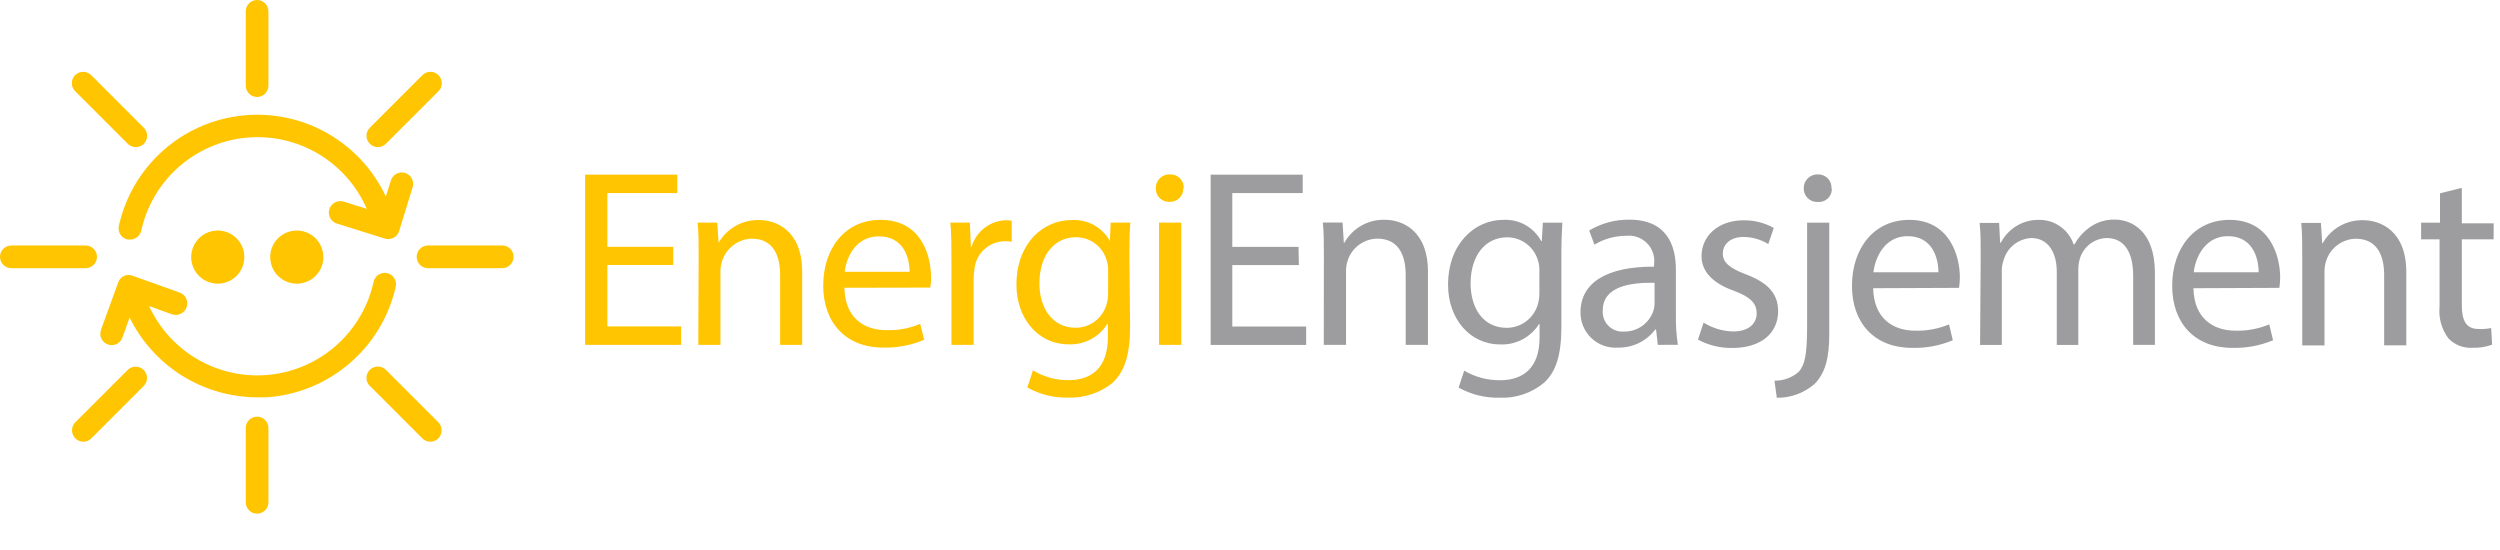 <?xml version="1.0" encoding="UTF-8"?>
<svg xmlns="http://www.w3.org/2000/svg" width="282" height="62" viewBox="0 0 282 62" fill="none">
  <g clip-path="url(#clip0_3336_14525)">
    <path d="M75.94 29.889H68.51V36.819H76.83V38.899H66V19.699H76.4V21.779H68.51V27.839H75.94V29.889Z" fill="#FFC500"></path>
    <path d="M78.808 28.84C78.808 27.39 78.808 26.25 78.688 25.11H80.907L81.058 27.39C81.516 26.591 82.182 25.93 82.984 25.478C83.787 25.026 84.697 24.798 85.618 24.82C87.528 24.82 90.487 25.96 90.487 30.69V38.9H87.998V31C87.998 28.78 87.168 26.92 84.808 26.92C84.047 26.941 83.313 27.201 82.709 27.662C82.104 28.123 81.659 28.762 81.438 29.49C81.319 29.868 81.261 30.263 81.267 30.66V38.9H78.767L78.808 28.84Z" fill="#FFC500"></path>
    <path d="M95.249 32.46C95.309 35.85 97.449 37.24 99.979 37.24C101.289 37.286 102.593 37.044 103.799 36.53L104.249 38.33C102.791 38.941 101.221 39.24 99.639 39.21C95.399 39.21 92.859 36.39 92.859 32.21C92.859 28.03 95.309 24.8 99.329 24.8C103.859 24.8 105.019 28.73 105.019 31.27C105.031 31.662 105.004 32.053 104.939 32.44L95.249 32.46ZM102.599 30.66C102.599 29.1 101.949 26.66 99.129 26.66C96.559 26.66 95.479 28.97 95.279 30.66H102.599Z" fill="#FFC500"></path>
    <path d="M107.323 29.41C107.323 27.79 107.323 26.41 107.203 25.11H109.403L109.513 27.84H109.593C109.84 27 110.344 26.258 111.035 25.72C111.726 25.181 112.568 24.874 113.443 24.84C113.671 24.843 113.898 24.863 114.123 24.9V27.27C113.843 27.217 113.558 27.197 113.273 27.21C112.419 27.236 111.605 27.576 110.985 28.164C110.365 28.753 109.984 29.548 109.913 30.4C109.851 30.787 109.821 31.178 109.823 31.57V38.9H107.323V29.41Z" fill="#FFC500"></path>
    <path d="M127.476 36.87C127.476 40.059 126.816 41.969 125.476 43.2C124.06 44.328 122.286 44.914 120.476 44.849C118.872 44.889 117.286 44.495 115.886 43.709L116.516 41.77C117.718 42.509 119.105 42.894 120.516 42.88C123.086 42.88 124.966 41.539 124.966 38.039V36.529H124.906C124.447 37.271 123.798 37.876 123.026 38.282C122.254 38.689 121.388 38.881 120.516 38.84C117.106 38.84 114.656 35.929 114.656 32.12C114.656 27.439 117.656 24.82 120.886 24.82C121.755 24.768 122.62 24.964 123.383 25.383C124.145 25.802 124.774 26.429 125.196 27.189L125.286 25.11H127.506C127.416 26.11 127.396 27.22 127.396 28.869L127.476 36.87ZM124.996 30.549C125.012 30.174 124.964 29.799 124.856 29.439C124.653 28.666 124.198 27.981 123.562 27.496C122.926 27.01 122.146 26.751 121.346 26.759C118.956 26.759 117.246 28.759 117.246 31.97C117.246 34.679 118.646 36.969 121.326 36.969C122.103 36.973 122.86 36.726 123.485 36.264C124.111 35.803 124.57 35.153 124.796 34.41C124.938 33.953 125.005 33.477 124.996 32.999V30.549Z" fill="#FFC500"></path>
    <path d="M133.477 21.23C133.484 21.438 133.448 21.646 133.37 21.84C133.292 22.033 133.174 22.208 133.024 22.353C132.874 22.498 132.696 22.611 132.5 22.682C132.304 22.754 132.095 22.784 131.887 22.77C131.684 22.775 131.483 22.739 131.295 22.663C131.107 22.588 130.937 22.474 130.795 22.329C130.654 22.185 130.543 22.012 130.471 21.823C130.399 21.634 130.367 21.432 130.377 21.23C130.372 21.018 130.411 20.808 130.492 20.613C130.573 20.418 130.693 20.241 130.845 20.095C130.997 19.948 131.178 19.835 131.376 19.762C131.575 19.689 131.786 19.657 131.997 19.67C132.202 19.664 132.406 19.701 132.596 19.777C132.786 19.854 132.959 19.969 133.102 20.116C133.246 20.262 133.358 20.437 133.431 20.628C133.504 20.82 133.536 21.025 133.527 21.23M130.737 25.11H133.247V38.9H130.737V25.11Z" fill="#FFC500"></path>
    <path fill-rule="evenodd" clip-rule="evenodd" d="M28.999 10.94C29.338 10.94 29.664 10.805 29.904 10.565C30.144 10.325 30.279 9.999 30.279 9.66V1.28C30.279 1.112 30.246 0.945 30.181 0.79C30.117 0.635 30.023 0.494 29.904 0.375C29.785 0.256 29.644 0.162 29.489 0.097C29.333 0.033 29.167 0 28.999 0C28.831 0 28.664 0.033 28.509 0.097C28.354 0.162 28.212 0.256 28.094 0.375C27.975 0.494 27.881 0.635 27.816 0.79C27.752 0.945 27.719 1.112 27.719 1.28V9.66C27.719 9.999 27.854 10.325 28.094 10.565C28.334 10.805 28.659 10.94 28.999 10.94Z" fill="#FFC500"></path>
    <path fill-rule="evenodd" clip-rule="evenodd" d="M42.619 16.6C42.961 16.599 43.288 16.462 43.529 16.22L49.449 10.3C49.571 10.182 49.668 10.04 49.735 9.884C49.801 9.728 49.836 9.561 49.837 9.391C49.839 9.221 49.806 9.053 49.742 8.896C49.678 8.739 49.583 8.596 49.463 8.476C49.343 8.356 49.2 8.262 49.043 8.197C48.886 8.133 48.718 8.1 48.548 8.102C48.379 8.103 48.211 8.138 48.055 8.204C47.899 8.271 47.758 8.368 47.639 8.49L41.719 14.41C41.598 14.527 41.502 14.668 41.436 14.823C41.37 14.979 41.336 15.146 41.336 15.315C41.336 15.484 41.37 15.651 41.436 15.806C41.502 15.962 41.598 16.102 41.719 16.22C41.957 16.46 42.281 16.597 42.619 16.6Z" fill="#FFC500"></path>
    <path fill-rule="evenodd" clip-rule="evenodd" d="M15.31 16.6C15.649 16.598 15.975 16.466 16.22 16.23C16.46 15.988 16.596 15.661 16.596 15.32C16.596 14.979 16.46 14.652 16.22 14.41L10.3 8.49C10.182 8.368 10.04 8.271 9.884 8.204C9.728 8.138 9.561 8.103 9.391 8.102C9.221 8.1 9.053 8.133 8.896 8.197C8.739 8.262 8.596 8.356 8.476 8.476C8.356 8.596 8.262 8.739 8.197 8.896C8.133 9.053 8.1 9.221 8.102 9.391C8.103 9.561 8.138 9.728 8.204 9.884C8.271 10.04 8.368 10.182 8.49 10.3L14.41 16.22C14.648 16.46 14.971 16.597 15.31 16.6Z" fill="#FFC500"></path>
    <path fill-rule="evenodd" clip-rule="evenodd" d="M46.543 21.12C46.645 20.795 46.614 20.443 46.456 20.141C46.299 19.839 46.028 19.612 45.703 19.51C45.378 19.408 45.026 19.439 44.724 19.597C44.422 19.754 44.195 20.025 44.093 20.35L43.523 22.17C42.108 19.141 39.78 16.631 36.865 14.993C33.951 13.355 30.596 12.671 27.273 13.038C23.95 13.404 20.825 14.802 18.337 17.036C15.85 19.269 14.124 22.226 13.403 25.49C13.368 25.657 13.366 25.828 13.397 25.995C13.428 26.162 13.492 26.321 13.585 26.463C13.678 26.605 13.798 26.727 13.938 26.823C14.079 26.919 14.237 26.986 14.403 27.02H14.683C14.973 27.019 15.255 26.919 15.482 26.738C15.709 26.556 15.868 26.303 15.933 26.02C16.542 23.247 18.015 20.737 20.139 18.853C22.264 16.969 24.931 15.806 27.758 15.533C30.584 15.26 33.425 15.889 35.871 17.332C38.318 18.774 40.244 20.955 41.373 23.56L38.763 22.74C38.438 22.642 38.088 22.676 37.787 22.833C37.486 22.99 37.259 23.258 37.153 23.58C37.1 23.744 37.08 23.916 37.095 24.087C37.109 24.258 37.157 24.425 37.236 24.578C37.315 24.73 37.423 24.865 37.555 24.976C37.687 25.086 37.839 25.169 38.003 25.22L43.413 26.91C43.539 26.95 43.671 26.97 43.803 26.97C44.075 26.968 44.34 26.88 44.559 26.718C44.778 26.557 44.941 26.33 45.023 26.07L46.543 21.12Z" fill="#FFC500"></path>
    <path fill-rule="evenodd" clip-rule="evenodd" d="M56.65 30.25C56.989 30.25 57.315 30.116 57.555 29.875C57.795 29.636 57.93 29.31 57.93 28.97C57.93 28.631 57.795 28.305 57.555 28.065C57.315 27.825 56.989 27.69 56.65 27.69H48.28C47.941 27.69 47.615 27.825 47.375 28.065C47.135 28.305 47 28.631 47 28.97C47 29.31 47.135 29.636 47.375 29.875C47.615 30.116 47.941 30.25 48.28 30.25H56.65Z" fill="#FFC500"></path>
    <path fill-rule="evenodd" clip-rule="evenodd" d="M9.66 30.25C9.999 30.25 10.325 30.116 10.565 29.875C10.805 29.636 10.94 29.31 10.94 28.97C10.94 28.631 10.805 28.305 10.565 28.065C10.325 27.825 9.999 27.69 9.66 27.69H1.28C0.941 27.69 0.615 27.825 0.375 28.065C0.135 28.305 0 28.631 0 28.97C0 29.31 0.135 29.636 0.375 29.875C0.615 30.116 0.941 30.25 1.28 30.25H9.66Z" fill="#FFC500"></path>
    <path fill-rule="evenodd" clip-rule="evenodd" d="M44.639 32.349C44.678 32.184 44.683 32.013 44.655 31.846C44.627 31.679 44.566 31.519 44.475 31.376C44.385 31.232 44.267 31.108 44.128 31.011C43.99 30.914 43.833 30.845 43.667 30.808C43.502 30.772 43.331 30.769 43.164 30.799C42.997 30.829 42.838 30.892 42.696 30.984C42.554 31.077 42.431 31.196 42.336 31.336C42.24 31.476 42.173 31.634 42.139 31.799C41.534 34.548 40.081 37.037 37.985 38.916C35.889 40.794 33.255 41.966 30.457 42.266C27.659 42.567 24.837 41.981 22.39 40.591C19.942 39.201 17.994 37.077 16.819 34.52L19.389 35.45C19.55 35.507 19.72 35.532 19.891 35.523C20.061 35.514 20.228 35.472 20.383 35.398C20.537 35.325 20.675 35.222 20.789 35.095C20.904 34.968 20.992 34.82 21.049 34.66C21.106 34.499 21.131 34.328 21.122 34.158C21.113 33.987 21.071 33.82 20.998 33.666C20.924 33.512 20.821 33.374 20.695 33.259C20.568 33.145 20.42 33.057 20.259 32.999L14.999 31.119C14.841 31.05 14.671 31.014 14.499 31.014C14.327 31.014 14.156 31.05 13.999 31.119C13.694 31.265 13.457 31.523 13.339 31.84L11.389 37.209C11.332 37.368 11.306 37.536 11.314 37.704C11.322 37.872 11.362 38.037 11.434 38.189C11.505 38.342 11.606 38.478 11.731 38.592C11.855 38.705 12.001 38.792 12.159 38.849C12.295 38.905 12.442 38.932 12.589 38.929C12.853 38.931 13.11 38.851 13.327 38.701C13.543 38.551 13.708 38.337 13.799 38.09L14.619 35.819C15.944 38.517 17.998 40.79 20.549 42.38C23.099 43.971 26.043 44.816 29.049 44.819H30.049C33.499 44.589 36.783 43.251 39.412 41.004C42.04 38.757 43.874 35.722 44.639 32.349Z" fill="#FFC500"></path>
    <path fill-rule="evenodd" clip-rule="evenodd" d="M48.549 49.83C48.801 49.825 49.046 49.747 49.253 49.605C49.461 49.463 49.623 49.263 49.718 49.03C49.814 48.797 49.84 48.542 49.792 48.295C49.744 48.047 49.625 47.82 49.449 47.639L43.529 41.719C43.289 41.48 42.964 41.345 42.624 41.345C42.285 41.345 41.959 41.48 41.719 41.719C41.598 41.837 41.502 41.978 41.436 42.133C41.37 42.289 41.336 42.456 41.336 42.624C41.336 42.793 41.37 42.961 41.436 43.116C41.502 43.271 41.598 43.412 41.719 43.529L47.639 49.45C47.758 49.57 47.9 49.666 48.056 49.731C48.212 49.797 48.38 49.83 48.549 49.83Z" fill="#FFC500"></path>
    <path fill-rule="evenodd" clip-rule="evenodd" d="M9.391 49.83C9.733 49.829 10.06 49.692 10.301 49.45L16.221 43.53C16.455 43.289 16.585 42.965 16.583 42.629C16.58 42.293 16.446 41.971 16.208 41.733C15.97 41.495 15.648 41.361 15.312 41.358C14.976 41.356 14.652 41.486 14.411 41.72L8.491 47.64C8.315 47.82 8.196 48.048 8.149 48.295C8.101 48.542 8.126 48.798 8.222 49.031C8.317 49.264 8.479 49.463 8.687 49.605C8.895 49.747 9.139 49.825 9.391 49.83Z" fill="#FFC500"></path>
    <path fill-rule="evenodd" clip-rule="evenodd" d="M28.999 57.94C29.168 57.94 29.335 57.907 29.491 57.842C29.647 57.777 29.788 57.681 29.907 57.562C30.026 57.442 30.12 57.299 30.184 57.143C30.248 56.986 30.28 56.819 30.279 56.65V48.28C30.279 48.112 30.246 47.946 30.181 47.79C30.117 47.635 30.023 47.494 29.904 47.375C29.785 47.256 29.644 47.162 29.489 47.097C29.333 47.033 29.167 47 28.999 47C28.831 47 28.664 47.033 28.509 47.097C28.354 47.162 28.213 47.256 28.094 47.375C27.975 47.494 27.881 47.635 27.816 47.79C27.752 47.946 27.719 48.112 27.719 48.28V56.65C27.718 56.819 27.75 56.986 27.813 57.143C27.877 57.299 27.971 57.442 28.09 57.562C28.209 57.681 28.351 57.777 28.507 57.842C28.663 57.907 28.83 57.94 28.999 57.94Z" fill="#FFC500"></path>
    <path fill-rule="evenodd" clip-rule="evenodd" d="M36.477 29C36.477 28.407 36.301 27.827 35.971 27.333C35.641 26.84 35.173 26.455 34.625 26.228C34.076 26.001 33.473 25.942 32.891 26.058C32.309 26.173 31.775 26.459 31.355 26.879C30.936 27.298 30.65 27.833 30.534 28.415C30.419 28.997 30.478 29.6 30.705 30.148C30.932 30.696 31.317 31.165 31.81 31.494C32.303 31.824 32.883 32 33.477 32C34.272 32 35.035 31.684 35.598 31.121C36.16 30.559 36.477 29.796 36.477 29Z" fill="#FFC500"></path>
    <path fill-rule="evenodd" clip-rule="evenodd" d="M27.562 29C27.562 28.407 27.387 27.827 27.057 27.333C26.727 26.84 26.259 26.455 25.711 26.228C25.162 26.001 24.559 25.942 23.977 26.058C23.395 26.173 22.861 26.459 22.441 26.879C22.022 27.298 21.736 27.833 21.62 28.415C21.504 28.997 21.564 29.6 21.791 30.148C22.018 30.696 22.402 31.165 22.896 31.494C23.389 31.824 23.969 32 24.562 32C25.358 32 26.121 31.684 26.684 31.121C27.246 30.559 27.562 29.796 27.562 29Z" fill="#FFC500"></path>
    <path d="M146.512 29.9H139.003V36.83H147.333V38.91H136.562V19.7H146.943V21.78H139.003V27.85H146.473L146.512 29.9ZM149.333 28.84C149.333 27.41 149.333 26.24 149.213 25.1H151.443L151.583 27.38H151.643C152.094 26.574 152.758 25.906 153.562 25.45C154.365 24.993 155.279 24.765 156.202 24.79C158.112 24.79 161.073 25.93 161.073 30.66V38.9H158.562V31C158.562 28.77 157.742 26.92 155.372 26.92C154.616 26.927 153.881 27.176 153.275 27.629C152.669 28.082 152.224 28.716 152.003 29.44C151.879 29.817 151.821 30.213 151.833 30.61V38.9H149.323L149.333 28.84ZM176.232 25.12C176.172 26.12 176.122 27.22 176.122 28.91V36.91C176.122 40.07 175.492 42.01 174.122 43.21C172.717 44.359 170.936 44.947 169.122 44.86C167.518 44.896 165.934 44.502 164.533 43.72L165.163 41.81C166.388 42.533 167.789 42.907 169.213 42.89C171.773 42.89 173.663 41.55 173.663 38.07V36.55H173.603C173.14 37.288 172.49 37.889 171.718 38.293C170.947 38.697 170.082 38.889 169.213 38.85C165.793 38.85 163.342 35.95 163.342 32.13C163.342 27.45 166.393 24.8 169.553 24.8C170.423 24.749 171.291 24.948 172.053 25.373C172.814 25.798 173.439 26.432 173.853 27.2H173.913L174.033 25.12H176.232ZM173.643 30.56C173.658 30.174 173.607 29.789 173.493 29.42C173.281 28.655 172.824 27.981 172.192 27.502C171.559 27.023 170.786 26.766 169.993 26.77C167.593 26.77 165.883 28.77 165.883 31.98C165.883 34.69 167.253 36.98 169.963 36.98C170.739 36.978 171.495 36.729 172.12 36.268C172.746 35.808 173.209 35.161 173.443 34.42C173.577 33.986 173.645 33.534 173.643 33.08V30.56ZM187.003 38.9L186.803 37.16H186.723C186.232 37.812 185.594 38.338 184.86 38.695C184.126 39.051 183.318 39.228 182.503 39.21C181.957 39.249 181.409 39.174 180.894 38.99C180.379 38.805 179.908 38.516 179.511 38.14C179.114 37.763 178.8 37.309 178.589 36.804C178.377 36.3 178.273 35.757 178.283 35.21C178.283 31.87 181.283 30.05 186.583 30.08V29.79C186.636 29.363 186.593 28.929 186.455 28.52C186.317 28.112 186.088 27.741 185.786 27.434C185.484 27.127 185.116 26.892 184.71 26.748C184.304 26.603 183.871 26.553 183.443 26.6C182.176 26.595 180.934 26.941 179.853 27.6L179.262 26C180.629 25.18 182.198 24.757 183.792 24.78C188.012 24.78 189.042 27.66 189.042 30.42V35.58C189.022 36.688 189.096 37.795 189.262 38.89L187.003 38.9ZM186.633 31.9C183.903 31.84 180.792 32.32 180.792 35C180.766 35.319 180.808 35.641 180.918 35.942C181.027 36.243 181.2 36.518 181.425 36.746C181.65 36.974 181.922 37.15 182.222 37.263C182.522 37.376 182.843 37.423 183.163 37.4C183.891 37.419 184.606 37.205 185.205 36.789C185.804 36.374 186.255 35.779 186.493 35.09C186.582 34.833 186.63 34.563 186.633 34.29V31.9ZM192.163 36.39C193.158 37.011 194.3 37.356 195.473 37.39C197.293 37.39 198.152 36.48 198.152 35.34C198.152 34.2 197.433 33.49 195.583 32.8C193.103 31.92 191.932 30.55 191.932 28.9C191.932 26.68 193.733 24.85 196.693 24.85C197.878 24.837 199.046 25.134 200.083 25.71L199.463 27.53C198.615 27.008 197.638 26.731 196.643 26.73C195.153 26.73 194.333 27.59 194.333 28.61C194.333 29.63 195.152 30.27 196.952 30.95C199.342 31.86 200.573 33.06 200.573 35.11C200.573 37.54 198.693 39.25 195.413 39.25C194.06 39.275 192.724 38.951 191.533 38.31L192.163 36.39ZM200.163 42.94C201.168 42.957 202.144 42.6 202.902 41.94C203.582 41.14 203.842 40.06 203.842 36.75V25.12H206.342V37.63C206.342 40.31 205.923 42.05 204.693 43.3C203.511 44.332 201.991 44.891 200.423 44.87L200.163 42.94ZM206.633 21.28C206.638 21.49 206.599 21.698 206.517 21.892C206.435 22.085 206.313 22.259 206.158 22.401C206.004 22.543 205.821 22.65 205.622 22.716C205.422 22.781 205.211 22.803 205.003 22.78C204.799 22.786 204.596 22.75 204.407 22.674C204.217 22.599 204.045 22.485 203.901 22.341C203.757 22.197 203.644 22.025 203.568 21.836C203.493 21.647 203.457 21.444 203.463 21.24C203.458 21.03 203.497 20.822 203.576 20.627C203.656 20.433 203.774 20.257 203.924 20.11C204.073 19.963 204.252 19.848 204.448 19.772C204.643 19.697 204.853 19.662 205.062 19.67C205.268 19.664 205.473 19.701 205.664 19.779C205.855 19.856 206.028 19.972 206.172 20.12C206.316 20.267 206.427 20.443 206.5 20.636C206.572 20.829 206.604 21.034 206.592 21.24L206.633 21.28ZM211.292 32.51C211.352 35.9 213.523 37.3 216.023 37.3C217.335 37.337 218.64 37.094 219.853 36.59L220.273 38.38C218.821 38.989 217.256 39.282 215.682 39.24C211.442 39.24 208.902 36.44 208.902 32.24C208.902 28.04 211.352 24.8 215.372 24.8C219.872 24.8 221.073 28.8 221.073 31.3C221.068 31.692 221.038 32.083 220.982 32.47L211.292 32.51ZM218.652 30.71C218.652 29.12 217.993 26.64 215.173 26.64C212.633 26.64 211.523 28.98 211.323 30.71H218.652ZM223.423 28.89C223.423 27.46 223.423 26.29 223.303 25.15H225.503L225.613 27.37H225.702C226.109 26.584 226.726 25.926 227.486 25.472C228.246 25.018 229.117 24.785 230.003 24.8C230.861 24.79 231.7 25.052 232.4 25.548C233.101 26.043 233.626 26.748 233.902 27.56H234.003C234.383 26.861 234.908 26.251 235.542 25.77C236.397 25.1 237.457 24.747 238.542 24.77C240.362 24.77 243.073 25.96 243.073 30.77V38.9H240.622V31.1C240.622 28.45 239.622 26.85 237.622 26.85C236.948 26.871 236.296 27.102 235.758 27.511C235.221 27.92 234.824 28.485 234.622 29.13C234.497 29.535 234.433 29.956 234.432 30.38V38.91H232.003V30.64C232.003 28.45 231.003 26.85 229.133 26.85C228.413 26.886 227.723 27.147 227.161 27.598C226.599 28.049 226.193 28.665 226.003 29.36C225.864 29.752 225.796 30.165 225.803 30.58V38.91H223.353L223.423 28.89ZM247.423 32.51C247.483 35.9 249.642 37.3 252.152 37.3C253.462 37.338 254.764 37.096 255.973 36.59L256.402 38.38C254.95 38.986 253.386 39.279 251.812 39.24C247.562 39.24 245.023 36.44 245.023 32.24C245.023 28.04 247.483 24.8 251.503 24.8C256.003 24.8 257.203 28.8 257.203 31.3C257.198 31.692 257.168 32.083 257.112 32.47L247.423 32.51ZM254.773 30.71C254.773 29.12 254.123 26.64 251.303 26.64C248.763 26.64 247.652 28.98 247.452 30.71H254.773ZM259.693 28.89C259.693 27.46 259.692 26.29 259.582 25.15H261.802L261.943 27.43H262.003C262.454 26.624 263.118 25.956 263.922 25.5C264.725 25.043 265.639 24.815 266.562 24.84C268.472 24.84 271.432 25.98 271.432 30.71V38.95H268.932V31C268.932 28.78 268.103 26.93 265.733 26.93C264.973 26.944 264.238 27.199 263.633 27.66C263.029 28.12 262.587 28.761 262.372 29.49C262.254 29.869 262.197 30.264 262.203 30.66V38.96H259.693V28.89ZM277.693 21.19V25.19H281.283V27H277.693V34.43C277.693 36.14 278.173 37.11 279.573 37.11C280.052 37.137 280.533 37.1 281.003 37L281.112 38.88C280.401 39.134 279.648 39.253 278.893 39.23C278.391 39.261 277.889 39.182 277.421 38.999C276.953 38.816 276.53 38.533 276.182 38.17C275.411 37.141 275.054 35.86 275.182 34.58V27H273.103V25.12H275.233V21.81L277.693 21.19Z" fill="#9D9C9E"></path>
  </g>
  <defs>
    <clipPath id="clip0_3336_14525">
      <rect width="281.28" height="61.44" fill="white"></rect>
    </clipPath>
  </defs>
</svg>
